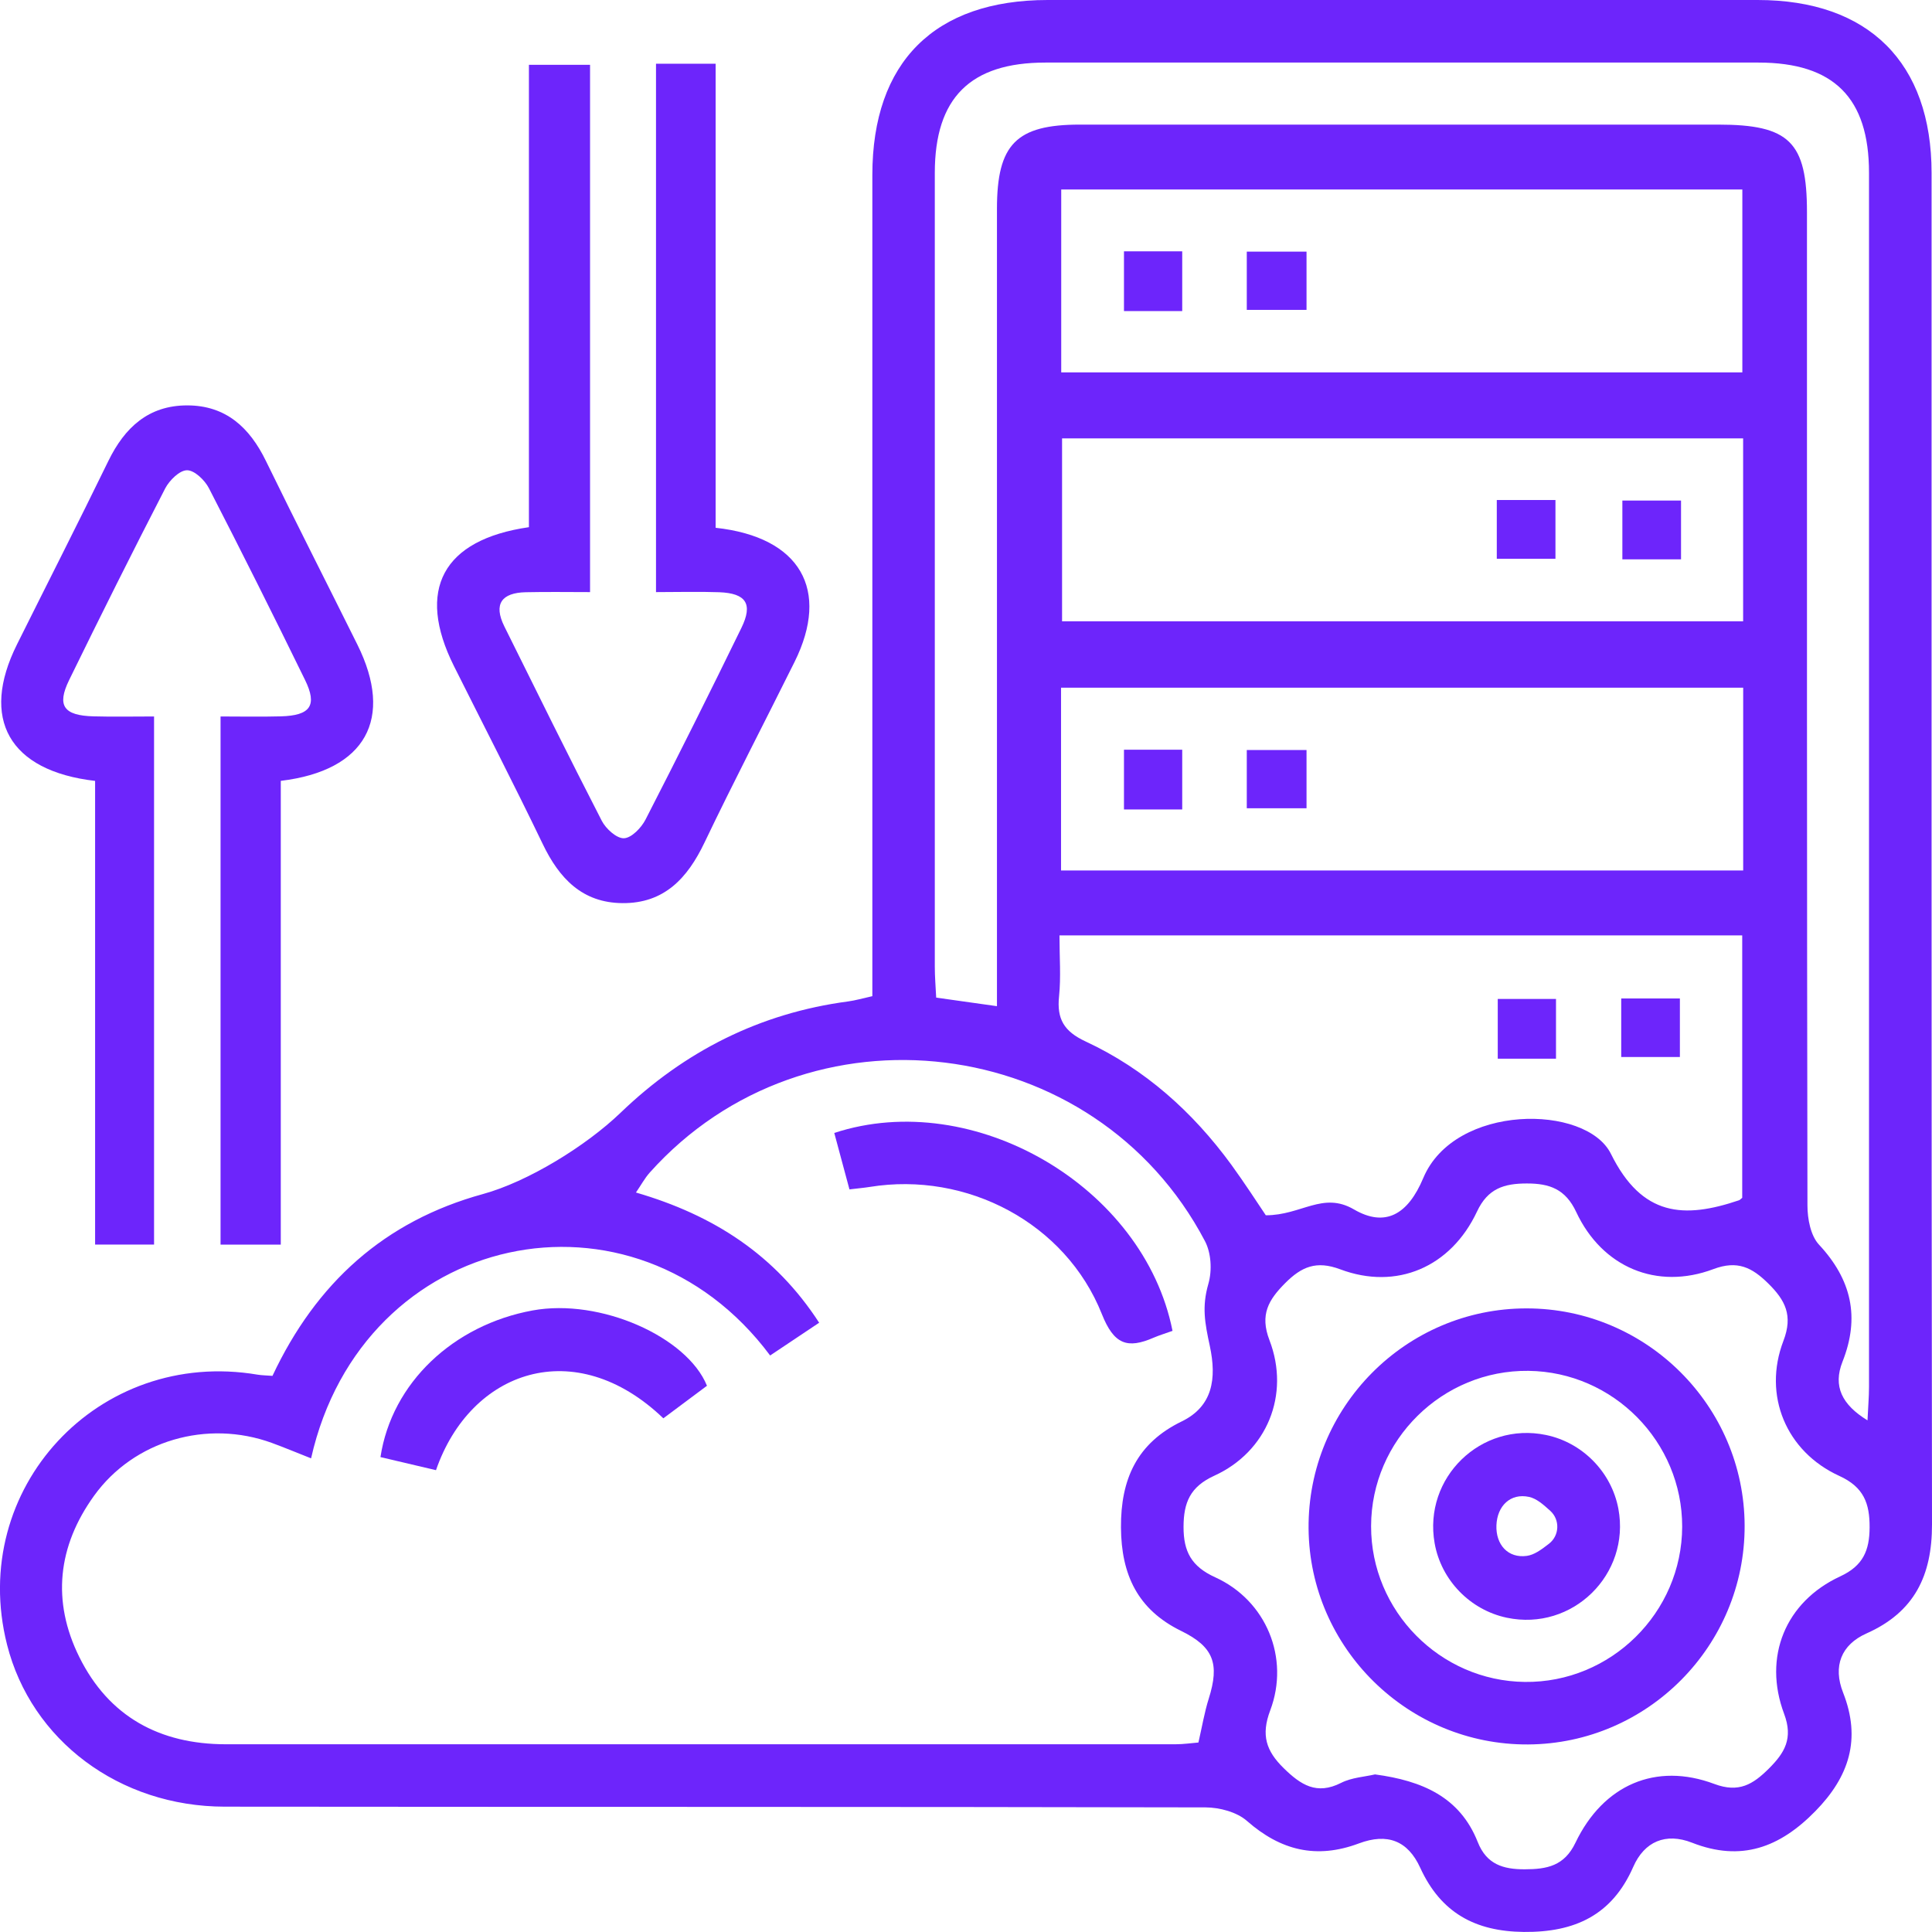 <?xml version="1.0" encoding="UTF-8"?>
<svg id="Layer_1" data-name="Layer 1" xmlns="http://www.w3.org/2000/svg" viewBox="0 0 320.78 320.78">
  <defs>
    <style>
      .cls-1 {
        fill: #6d25fb;
        stroke-width: 0px;
      }
    </style>
  </defs>
  <path class="cls-1" d="m45.23,228.46c7.27-15.47,18.62-25.72,34.97-30.21,7.4-2.03,17.05-7.93,22.84-13.5,10.61-10.2,23.13-16.54,37.8-18.48,1.18-.16,2.34-.5,4-.87v-6.08c0-43.43,0-86.86,0-130.29C144.85,10.3,155.17.01,173.95,0c39.29,0,78.59,0,117.88,0,18.42,0,28.88,10.4,28.88,28.73.01,74.79-.04,149.59.07,224.38.01,8.47-2.9,14.55-10.88,18.1-4.2,1.87-5.61,5.45-3.88,9.83,3.02,7.68,1.04,13.92-4.62,19.69-5.9,6.02-12.3,8.43-20.47,5.22-4.34-1.7-7.9-.22-9.76,4.03-3.52,8.02-9.71,10.87-18.16,10.79-8.11-.08-13.8-3.21-17.21-10.67-2.05-4.48-5.44-5.8-10.17-4.03-7.05,2.64-12.98,1.19-18.59-3.73-1.68-1.48-4.55-2.24-6.87-2.25-54.29-.12-108.57-.06-162.86-.12-17.51-.02-32.13-11.03-36.14-26.9-6.54-25.88,15.18-49.29,41.59-44.83.67.11,1.35.12,2.46.2Zm6.43,13.68c-2.41-.95-4.44-1.8-6.51-2.56-10.78-3.93-22.92-.4-29.52,8.75-6.06,8.4-7.06,17.52-2.46,26.8,4.91,9.91,13.36,14.47,24.31,14.48,52.56.01,105.12,0,157.69,0,1.33,0,2.67-.2,3.81-.29.61-2.65,1-5.01,1.71-7.27,1.84-5.82.82-8.62-4.6-11.27-7.19-3.52-9.92-9.32-9.97-17.16-.05-8.03,2.66-14.01,10.08-17.61,5.15-2.5,5.84-7.09,4.67-12.54-.83-3.84-1.33-6.5-.24-10.3.66-2.3.45-5.18-.57-7.11-18.23-34.69-66.08-40.53-92.18-11.37-.84.94-1.44,2.08-2.29,3.31,12.94,3.77,23.12,10.37,30.42,21.62-3.09,2.07-5.62,3.76-8.14,5.44-22.63-30.36-67.68-20.86-76.22,17.08Zm113.87-75.09v-6.24c0-42.05,0-84.09,0-126.14,0-10.72,3.21-13.98,13.77-13.98,35.32,0,70.65,0,105.97,0,11.84,0,14.75,2.88,14.75,14.55,0,54.97-.02,109.94.08,164.91,0,2.2.52,5,1.91,6.5,5.4,5.8,6.84,12.05,3.91,19.44-1.62,4.09-.08,7.15,4.15,9.74.1-2.24.25-3.89.25-5.53.01-67.2.01-134.41,0-201.61,0-12.46-5.87-18.3-18.36-18.3-39.46-.01-78.92-.01-118.38,0-12.48,0-18.36,5.86-18.37,18.3-.01,43.94,0,87.88,0,131.82,0,1.65.14,3.31.23,5.13,3.44.48,6.49.92,10.07,1.42Zm62.81,127.57c7.78,1.05,14.06,3.73,17.02,11.23,1.46,3.69,4.2,4.53,7.8,4.52,3.68-.01,6.57-.54,8.42-4.41,4.61-9.62,13.35-13.4,23.06-9.76,4.08,1.53,6.43.06,9.06-2.56,2.63-2.62,4.05-5.01,2.53-9.07-3.56-9.48.22-18.63,9.32-22.84,3.78-1.75,4.85-4.28,4.87-8.12.02-4-.97-6.7-5.02-8.55-8.84-4.03-12.75-13.39-9.29-22.43,1.62-4.22.31-6.74-2.52-9.53-2.69-2.65-5.1-3.89-9.11-2.38-9.4,3.53-18.48-.31-22.77-9.48-1.78-3.8-4.41-4.75-8.21-4.74-3.77,0-6.47.83-8.26,4.65-4.34,9.26-13.37,13.12-22.72,9.6-3.97-1.49-6.42-.42-9.12,2.28-2.77,2.78-4.26,5.24-2.62,9.5,3.47,9.04-.42,18.51-9.16,22.49-4.01,1.83-5.1,4.45-5.11,8.49-.01,4.1,1.3,6.58,5.26,8.38,8.46,3.84,12.42,13.39,9.13,22.1-1.55,4.1-.68,6.73,2.24,9.59,2.84,2.78,5.47,4.5,9.53,2.44,1.78-.9,3.96-1.01,5.65-1.41Zm-52.43-139.31c0,3.65.26,6.91-.07,10.12-.39,3.75.81,5.81,4.39,7.48,9.87,4.59,17.8,11.7,24.21,20.47,1.99,2.73,4.64,6.76,5.73,8.4,5.93,0,9.45-3.99,14.64-.97s8.96.85,11.5-5.21c5.2-12.4,27.06-12.3,31.16-4.02,5.17,10.44,12.14,10.79,21.26,7.71.15-.05.26-.19.54-.41v-43.57h-113.36Zm113.38-93.48v-30.37h-113.09v30.37h113.09Zm.13,10.96h-113.08v30.37h113.08v-30.37Zm.01,41.39h-113.26v30.35h113.26v-30.35Z"/>
  <path class="cls-1" d="m118.82,87.63c14.12,1.54,19.02,10.34,13.11,22.26-4.97,10.01-10.14,19.93-14.96,30.01-2.82,5.9-6.68,10.11-13.62,10.05-6.68-.05-10.5-4.11-13.24-9.82-4.77-9.92-9.82-19.7-14.74-29.54-6.31-12.63-1.9-20.99,12.45-23.06V10.76h10.15v87.55c-3.57,0-7.12-.06-10.68.02-3.98.09-5.4,1.94-3.55,5.68,5.35,10.78,10.67,21.58,16.18,32.28.68,1.32,2.47,2.94,3.68,2.89,1.26-.05,2.88-1.74,3.58-3.1,5.42-10.55,10.72-21.17,15.92-31.83,1.95-3.99.78-5.75-3.69-5.92-3.4-.12-6.81-.02-10.49-.02V10.58h9.9v77.05Z"/>
  <path class="cls-1" d="m15.81,129.66c-14.38-1.66-19.11-10.37-13-22.64,5.06-10.16,10.21-20.27,15.18-30.48,2.71-5.56,6.67-9.23,13.09-9.23,6.43,0,10.38,3.69,13.08,9.24,4.97,10.2,10.13,20.31,15.18,30.48,6.1,12.28,1.41,20.92-12.72,22.62v77h-10v-87.69c3.26,0,6.63.07,10-.02,4.93-.13,6.11-1.8,4.02-6.06-5.21-10.66-10.52-21.27-15.95-31.82-.69-1.34-2.4-2.99-3.64-2.98-1.23,0-2.92,1.67-3.62,3.01-5.44,10.55-10.74,21.16-15.95,31.82-2.08,4.26-.91,5.9,4.05,6.03,3.24.09,6.49.02,10.05.02v87.68h-9.79v-76.97Z"/>
  <path class="cls-1" d="m194.68,220.97c-1.22.44-2.2.73-3.13,1.13-4.34,1.89-6.59,1.16-8.6-3.91-6.02-15.14-22.43-23.73-38.53-21.12-.99.16-2,.24-3.38.41-.87-3.24-1.7-6.31-2.52-9.37,23.14-7.6,51.41,8.91,56.16,32.86Z"/>
  <path class="cls-1" d="m117.39,230.08c-2.4,1.79-4.85,3.62-7.25,5.41-14.67-14.06-32.02-7.97-37.75,8.61-3.06-.72-6.16-1.45-9.22-2.17,1.88-12.35,12.12-21.94,25.26-24.35,11.25-2.06,25.66,4.39,28.95,12.5Z"/>
  <path class="cls-1" d="m253.73,289.64c-19.9.12-36.28-15.97-36.46-35.82-.18-20.12,16.11-36.59,36.2-36.58,19.9,0,36.14,16.19,36.2,36.07.06,19.9-16.07,36.21-35.94,36.33Zm-26.08-36.25c-.03,14.08,11.44,25.71,25.52,25.87,14.28.17,26.1-11.5,26.13-25.78.02-14.09-11.43-25.7-25.52-25.87-14.29-.17-26.1,11.48-26.13,25.77Z"/>
  <path class="cls-1" d="m258.35,175.78h-9.67v-9.92h9.67v9.92Z"/>
  <path class="cls-1" d="m269.18,175.5v-9.72h9.74v9.72h-9.74Z"/>
  <path class="cls-1" d="m196.29,51.65h-9.67v-9.92h9.67v9.92Z"/>
  <path class="cls-1" d="m207.01,51.45v-9.67h9.92v9.67h-9.92Z"/>
  <path class="cls-1" d="m248.52,92.78v-9.76h9.74v9.76h-9.74Z"/>
  <path class="cls-1" d="m279.11,83.11v9.76h-9.74v-9.76h9.74Z"/>
  <path class="cls-1" d="m196.29,134.4h-9.67v-9.92h9.67v9.92Z"/>
  <path class="cls-1" d="m207.01,134.2v-9.67h9.92v9.67h-9.92Z"/>
  <path class="cls-1" d="m268.71,250.52c2.02,10.88-7.62,20.37-18.52,18.08-6.09-1.28-10.91-6.24-11.99-12.37-1.92-10.89,7.71-20.22,18.5-17.97,6.06,1.26,10.87,6.17,12.01,12.26Zm-11.52,5.79c1.74-1.35,1.85-3.96.22-5.45-1.29-1.18-2.35-2.06-3.53-2.32-3.09-.67-5.29,1.49-5.42,4.7-.13,3.22,1.92,5.52,5.05,5.09,1.2-.17,2.31-.95,3.68-2.02Z"/>
</svg>